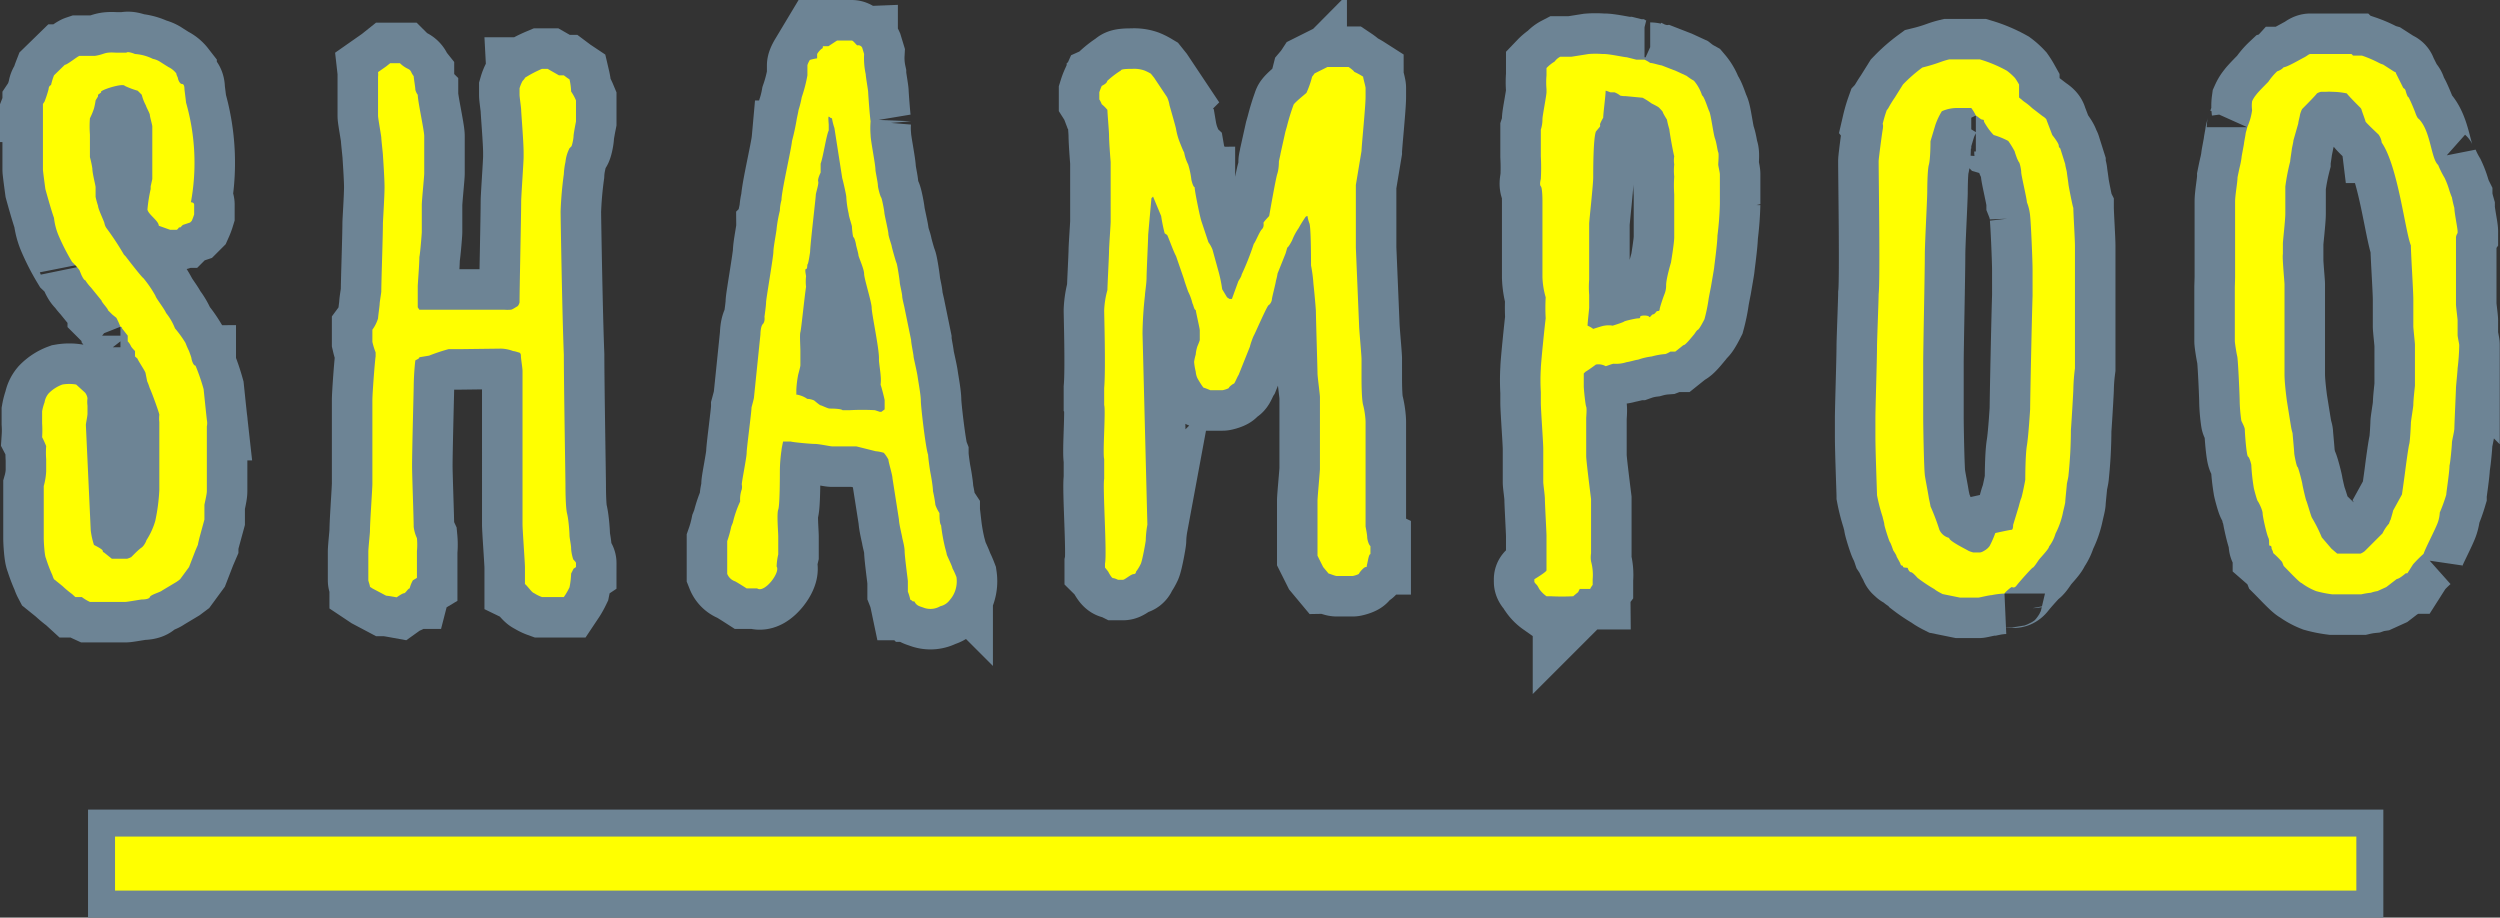 <svg xmlns="http://www.w3.org/2000/svg" viewBox="0 0 92.58 33.98"><rect x="0" y="0" width="92.58" height="33.98" fill="#333333" stroke="none"/><defs><style>.a5c1a2b9-592b-42ab-91fe-abdf9773089b,.b2277314-00a9-4405-abba-e8d2854469a5{fill:none;stroke:#6d8495;}.a5c1a2b9-592b-42ab-91fe-abdf9773089b{stroke-width:3px;}.bdcc1f78-463f-467d-97e9-fcaa8dfff2aa{fill:#ff0;}.b2277314-00a9-4405-abba-e8d2854469a5{stroke-width:2px;}</style></defs><title>shampoo</title><g id="b21287c7-9e1c-4981-836c-48577fcaaa6f" data-name="レイヤー 2"><g id="a0f18174-dc09-4202-8d24-be22cf8919d4" data-name="txt"><path class="a5c1a2b9-592b-42ab-91fe-abdf9773089b" d="M1.62,19.92c0-.18,0-.72,0-.75s0-.42,0-.6V18a2.46,2.46,0,0,0,.09-.54V17a3.11,3.11,0,0,1,0-.48,3.52,3.52,0,0,0-.15-.33,3.92,3.92,0,0,0,0-.51v-.45a1.84,1.84,0,0,1,.09-.33.67.67,0,0,1,.15-.33,1.36,1.36,0,0,1,.51-.33,1.5,1.5,0,0,1,.51,0l.33.3a.45.45,0,0,1,.09.21,1,1,0,0,0,0,.27v.3c0,.09-.06.36-.06.42l.18,3.9a2.85,2.85,0,0,0,.12.54s.24.12.3.18,0,.09.06.09l.3.24.39,0h.18a.77.77,0,0,0,.15-.06L5,20.49s.15-.15.24-.21.18-.24.18-.27a2.7,2.7,0,0,0,.33-.72,7,7,0,0,0,.15-1.14V16.5c0-.06,0-.48,0-.54v-.33a1.16,1.16,0,0,1,0-.27c0-.06-.27-.81-.36-1a2.07,2.07,0,0,0-.09-.24l-.06-.3c0-.06-.27-.45-.3-.54L5,13.2C5,13.14,5,13,5,13s-.12-.12-.15-.18a.63.63,0,0,0-.12-.18l0-.21-.21-.27s0-.06-.06-.06a3.52,3.52,0,0,0-.15-.33s-.15-.12-.15-.12L4,11.49c0-.06-.24-.3-.24-.36l-.39-.48a1.65,1.65,0,0,1-.21-.27c-.06,0-.15-.21-.15-.21S2.94,10,2.94,10a2.7,2.7,0,0,0-.27-.3,7.91,7.91,0,0,1-.51-1A2.31,2.31,0,0,1,2,8.07C1.89,7.77,1.68,7,1.68,7s-.09-.66-.09-.72V5c0-.06,0-.87,0-1s0-.12,0-.15l.06-.09A4.27,4.27,0,0,0,1.8,3.3s0-.12.09-.15A2.5,2.5,0,0,1,2,2.79L2.4,2.4c.09,0,.45-.3.54-.33l.57,0c.39-.06.33-.15.78-.12l.39,0C4.74,1.89,5,2,5,2a1.74,1.74,0,0,1,.66.18.78.78,0,0,1,.24.09l.33.21a.82.82,0,0,1,.3.24c0,.06.06.15.06.18s.06.21.15.21.09.15.09.18.06.48.06.51a8.1,8.1,0,0,1,.18,3.69s.12,0,.12.09v.06s0,.27,0,.3a2.07,2.07,0,0,1-.09.24l-.06.06-.27.09-.09.09H6.63s-.06.09-.09.09H6.3l-.42-.15c0-.18-.39-.42-.42-.6A5.6,5.6,0,0,1,5.58,7V6.9s.06-.27.06-.27v-.9c0-.24,0-1,0-1.05s-.09-.36-.09-.42S5.43,4,5.4,3.9a1.66,1.66,0,0,1-.15-.39L5.1,3.36a3.12,3.12,0,0,1-.48-.18c-.06-.12-1,.18-.87.24l-.12.09,0,.06-.09.15a2.51,2.51,0,0,1-.06.3,2.6,2.6,0,0,1-.15.36,4,4,0,0,0,0,.6V5.4c0,.15,0,.42,0,.42a3.62,3.62,0,0,1,.09.42c0,.18.12.63.12.69s0,.3,0,.36a2.91,2.91,0,0,0,.09.33c0,.12.24.6.24.66a.51.51,0,0,0,.06.15,10.85,10.85,0,0,1,.66,1l.06.06c.09.12.6.78.66.81a4.3,4.3,0,0,1,.45.66c0,.06.33.48.39.63a2.17,2.17,0,0,1,.33.57,4.2,4.2,0,0,1,.39.54A3.11,3.11,0,0,0,7,13s.09.24.09.27.06.27.15.27a7.57,7.57,0,0,1,.3.87s.09.87.12,1.14a.58.58,0,0,1,0,.24V16c0,.21,0,1.08,0,1.32s0,.75,0,.87-.09.48-.09.51,0,.51,0,.54l-.18.66s-.06.24-.06.27l-.09.21L7,21l-.33.45-.12.09L6,21.87c-.06.06-.42.15-.45.24s-.27.09-.3.09-.54.09-.6.09l-.48,0H3.72l-.39,0a1.59,1.59,0,0,1-.3-.18H2.79S2.67,22,2.67,22a3.81,3.81,0,0,1-.36-.3L2,21.45a.77.77,0,0,1-.06-.15,5.41,5.41,0,0,1-.24-.63C1.65,20.58,1.62,20.07,1.62,19.92Z"/><path class="a5c1a2b9-592b-42ab-91fe-abdf9773089b" d="M19.44,21c0-.15-.09-1.38-.09-1.59V13.74c0-.12-.06-.45-.06-.57s-.09-.12-.09-.12S19.05,13,19,13a1.33,1.33,0,0,0-.45-.09L17,12.93c-.15,0-.39,0-.39,0a6.75,6.75,0,0,0-.72.24l-.36.06c0,.06-.12.09-.15.12a9.75,9.75,0,0,0-.06,1c0,.06-.06,2.31-.06,2.91,0,.33.06,1.95.06,2.25a1.4,1.4,0,0,0,.12.42,2.52,2.52,0,0,1,0,.48s0,.39,0,.51,0,.42,0,.48l-.15.09a1.25,1.25,0,0,0-.12.3c-.06,0-.15.18-.21.18s-.27.15-.27.15-.33-.06-.39-.06l-.51-.27-.09-.06c0-.06-.06-.21-.06-.24V20.43c0-.12.06-.69.06-.75,0-.36.09-1.56.09-1.77s0-2.85,0-3.09.09-1.44.12-1.62v-.15a2.79,2.79,0,0,1-.12-.39v-.45a1.38,1.38,0,0,0,.21-.42c0-.06.06-.48.06-.54s.06-.42.06-.45c0-.36.06-2.07.06-2.52,0-.09.06-1,.06-1.35s-.06-1.17-.06-1.2-.06-.57-.06-.63S14,4.38,14,4.29,14,3.9,14,3.84v-1A.77.77,0,0,0,14,2.67l.3-.21.15-.12h.36a1.08,1.08,0,0,0,.3.21.23.23,0,0,1,.12.12.66.66,0,0,0,.09.15c0,.06.06.42.06.48s.06.18.09.21c0,.24.24,1.32.24,1.53V6.42c0,.12-.09,1-.09,1.17v1c0,.06-.06.81-.09.93,0,.27-.06,1-.06,1.08v.78l.06.09h.87l2,0,.27,0a1.62,1.62,0,0,0,.24,0c.06,0,.18-.09.24-.12s.09-.15.09-.15c0-.54.06-3.21.06-3.75,0-.15.09-1.47.09-1.62V5.64c0-.39-.09-1.47-.09-1.56s-.06-.48-.06-.57V3.27A1.35,1.35,0,0,1,19.35,3s.09-.09.09-.12a4.29,4.29,0,0,1,.63-.33h.21l.42.24h.18l.12.09s.09.06.09.06a2.32,2.32,0,0,1,.06.45,1.79,1.79,0,0,1,.18.33v.78s-.09.45-.09.54-.06.39-.09.39l-.06.06a1.44,1.44,0,0,0-.15.51,2.66,2.66,0,0,0-.06.45,13.59,13.59,0,0,0-.12,1.38c0,.18.06,3.87.12,5.31,0,1.08.06,4.62.06,4.83,0,.06,0,.81.06,1.05s.09.72.09.81.06.36.06.48.06.39.09.42.09.09.09.12V21s-.09.06-.09.06l-.09.18a3,3,0,0,1-.06.51,2.7,2.7,0,0,1-.15.27l-.06.09h-.81a1.4,1.4,0,0,1-.3-.15c-.06,0-.27-.3-.33-.33Z"/><path class="a5c1a2b9-592b-42ab-91fe-abdf9773089b" d="M32.73,16.77a1.32,1.32,0,0,0-.3-.06l-.72-.18-.36,0-.54,0c-.06,0-.48-.09-.63-.09s-.81-.06-.9-.09H29s-.06.27-.06.33a5.51,5.51,0,0,0-.06.78c0,.15,0,1.26-.06,1.41s0,.84,0,1,0,.48,0,.66a2.32,2.32,0,0,0-.06.45c.15.21-.45,1-.72.81h-.09l-.3,0s-.42-.27-.45-.27a.48.48,0,0,1-.27-.27V21c0-.06,0-.33,0-.36s0-.54,0-.6a4.29,4.29,0,0,0,.15-.54l.06-.15a4,4,0,0,1,.27-.78,1.09,1.09,0,0,1,.06-.45.45.45,0,0,0,0-.18c0-.12.18-1,.18-1.17s.18-1.5.18-1.68c0,0,.09-.33.09-.36l.24-2.34s0-.3.09-.39.06-.27.06-.27.06-.42.06-.54.27-1.68.27-1.86.12-.78.12-.87a5.09,5.09,0,0,1,.12-.66,1.52,1.52,0,0,1,.06-.39c0-.33.36-1.86.39-2.19a8.39,8.39,0,0,0,.18-.84s.06-.27.06-.3a3.73,3.73,0,0,0,.12-.48,5.41,5.41,0,0,0,.21-.81s0-.3,0-.36.09-.21.09-.21a1.91,1.91,0,0,1,.27-.06c0-.06,0-.12,0-.15s.12-.18.18-.21,0-.09.06-.09.18,0,.18,0S31,1.5,31,1.5l.45,0h.09c.06,0,.18.18.21.18a.16.16,0,0,1,.18.09L32,2a2.81,2.81,0,0,0,.06.75c0,.09.09.6.09.66s.06.9.09,1.08a3.09,3.09,0,0,0,0,.51c0,.21.18,1.08.18,1.29,0,.06.09.48.09.57s.09.42.12.45.12.51.12.57.15.69.15.78.12.42.12.45.15.57.18.63.12.66.12.72.09.42.09.51.09.42.09.45l.24,1.17c0,.12.09.54.09.6s.12.54.15.75.12.69.12.9.18,1.77.27,2c0,.09.06.54.09.69s.09.51.09.66a4.64,4.64,0,0,1,.09.51,1.4,1.4,0,0,0,.15.3c0,.09,0,.39.06.45a7,7,0,0,0,.15.84s.06.21.06.24.21.45.21.51a2.92,2.92,0,0,1,.15.33,1.08,1.08,0,0,1-.06.54,1,1,0,0,1-.18.3.6.6,0,0,1-.36.24.72.72,0,0,1-.6.06c-.15-.06-.27-.06-.36-.24h-.06s-.06-.06-.09-.06a1.86,1.86,0,0,0-.09-.3s0-.36,0-.39-.12-.93-.12-1.11-.09-.48-.09-.51-.12-.51-.12-.66l-.24-1.53c0-.12-.15-.6-.15-.69A1.35,1.35,0,0,0,32.73,16.77Zm-2.85-2a.72.72,0,0,1,.27.06s.21.18.24.18.27.12.33.12.42,0,.48.06h.27a8.74,8.74,0,0,1,.93,0l.18.06h.06s.12-.09.12-.09V15s0-.15,0-.18-.12-.51-.15-.57a1.59,1.59,0,0,0,0-.36c0-.06-.06-.48-.06-.54l0-.09c0-.39-.27-1.65-.27-1.86S32,10.32,32,10.14s-.21-.63-.21-.69-.09-.36-.09-.39-.06-.27-.09-.27-.06-.33-.06-.39-.12-.39-.12-.48a3.53,3.53,0,0,1-.09-.63c0-.06-.12-.6-.15-.69L30.9,4.74a2.1,2.1,0,0,1-.09-.36c-.06,0-.09-.06-.12-.06s0,.27,0,.3v.21c-.09.18-.21,1-.3,1.23v.33s-.12.24-.09.33-.09.42-.09.51S30,9.09,30,9.33c0,0-.06.42-.09.45s0,.18-.06.18,0,.24,0,.27a1.71,1.71,0,0,0,0,.39c-.06.39-.18,1.59-.21,1.68s0,.54,0,.69v.54c0,.06-.09.36-.09.39a3.83,3.83,0,0,0-.06.51v.12l0,.06A1,1,0,0,1,29.88,14.76Z"/><path class="a5c1a2b9-592b-42ab-91fe-abdf9773089b" d="M40.89,17.73V17c-.06-.21.06-1.8,0-2v-.63c.06-.69,0-2.67,0-2.88a3.26,3.26,0,0,1,.12-.75c0-.15.06-1.29.06-1.44s.06-1,.06-1.08V6s-.06-.72-.06-1c0-.12-.06-.81-.06-.93a1.39,1.39,0,0,0-.21-.21,1,1,0,0,0-.09-.18V3.42a2.07,2.07,0,0,1,.09-.24S41,3.09,41,3a3.29,3.29,0,0,1,.51-.39c0-.06.3-.06.42-.06a1.17,1.17,0,0,1,.45.06,1.77,1.77,0,0,1,.24.12l.12.15.48.72a1.14,1.14,0,0,1,.09.3c.06.21.24.84.24.87a2.5,2.5,0,0,0,.12.45s.15.39.18.42a1.58,1.58,0,0,0,.15.45,3.19,3.19,0,0,1,.12.57s.06.27.12.27c0,.15.18,1,.21,1.11a1.91,1.91,0,0,0,.06.21l.24.72a1.22,1.22,0,0,1,.15.27l.24.87a5.3,5.3,0,0,1,.12.6l.18.3.09.06h.09l.24-.66s.12-.18.12-.24a10,10,0,0,0,.45-1.14c.06-.06.21-.45.3-.54s.06-.21.06-.24S47,8,47,8s.24-1.38.3-1.56.06-.42.06-.45.06-.27.06-.3l.18-.81.06-.21a7.75,7.75,0,0,1,.24-.78c0-.06.45-.42.48-.45a3.53,3.53,0,0,0,.21-.6,1.2,1.2,0,0,0,.09-.12l.48-.24h.78s.18.12.21.18a2.72,2.72,0,0,1,.33.18c0,.06.09.36.09.42v.33c0,.36-.15,1.83-.15,2l-.21,1.26V9.18l.12,2.88c0,.12.09,1.11.09,1.23V14c0,.09,0,.78.06,1s.09.51.09.63v3.87s.06.3.06.39.06.3.12.33v.3c-.06,0-.09.24-.12.36s0,.12-.06.12-.24.21-.24.24-.21.09-.24.09H49.5c-.06,0-.27-.09-.3-.09L49,21l-.21-.42V18.54c0-.12.09-1.08.09-1.17V14.7c0-.09-.09-.75-.09-.87s-.06-2.1-.06-2.31c0-.06-.06-.75-.09-1a5.43,5.43,0,0,0-.09-.69c0-.18,0-1.41-.06-1.56S48.42,8,48.42,8a.11.11,0,0,0-.09.06,4.44,4.44,0,0,0-.24.39,2.14,2.14,0,0,0-.24.45s-.12.24-.18.27l-.06.21-.3.75a1.91,1.91,0,0,1-.06.27c0,.06-.15.63-.15.69s-.06.18-.12.21-.48,1-.54,1.11-.15.39-.15.42l-.42,1.05c-.06.09-.15.33-.18.33s-.18.12-.18.15-.21.09-.24.09h-.45s-.21-.09-.24-.09-.21-.3-.24-.36a.71.71,0,0,1-.06-.24,2.12,2.12,0,0,1-.06-.36,1.91,1.91,0,0,1,.06-.27,1.32,1.32,0,0,1,.06-.3s.09-.21.09-.24v-.36c0-.06-.12-.57-.15-.75-.06,0-.09-.21-.12-.24A1.94,1.94,0,0,0,44,10.8s-.15-.42-.15-.45l-.3-.87c-.09-.15-.3-.75-.33-.78l-.09-.06A6.28,6.28,0,0,1,43,8l-.3-.72-.06.06s-.09,1-.12,1.35c0,.15-.06,1.38-.06,1.59s-.06.57-.06.66a13.62,13.62,0,0,0-.09,1.41l.18,7.08a3.68,3.68,0,0,0-.06.57c0,.06-.12.72-.18.87a1.59,1.59,0,0,1-.18.3s0,.09-.09.09-.33.21-.39.21H41.4s-.12-.06-.18-.06-.18-.24-.18-.24-.09-.12-.12-.15v-.15C41,20.52,40.83,18.06,40.89,17.73Z"/><path class="a5c1a2b9-592b-42ab-91fe-abdf9773089b" d="M57.27,21.12v-.51c0-.12,0-.69,0-.78s-.06-1.2-.06-1.35-.06-.54-.06-.63,0-.3,0-.33,0-.81,0-.9c0-.24-.09-1.44-.09-1.71,0-.06,0-.36,0-.39a7.33,7.33,0,0,1,0-.87c0-.18.15-1.65.18-1.86a6.76,6.76,0,0,1,0-.78,3,3,0,0,1-.12-.75c0-.12,0-1.17,0-1.26V7.47c0-.06,0-.51-.06-.57s0-.27,0-.27a7.82,7.82,0,0,0,0-.84V5.25c0-.06,0-.33,0-.45a1.2,1.2,0,0,0,.06-.39c0-.12.15-.87.15-1V3.3a2.91,2.91,0,0,1,0-.51V2.52a1.46,1.46,0,0,1,.3-.24.61.61,0,0,1,.21-.18h.06l.36,0L58.83,2a3.27,3.27,0,0,1,.51,0h.06c.21,0,.75.12.84.12l.36.09.3,0a1.3,1.3,0,0,1,.21.12c.09,0,.36.09.42.09l.54.21.39.18a2,2,0,0,0,.27.18,1.57,1.57,0,0,1,.3.54c.09.06.21.48.27.6s.15.84.21,1,.09.45.12.51,0,.39,0,.45.06.3.06.36,0,.42,0,.51v.6a11.38,11.38,0,0,1-.09,1.17c0,.27-.12,1.14-.12,1.17s-.09.54-.12.72c0,0-.09.45-.09.48a6.14,6.14,0,0,1-.15.72s-.18.36-.24.39-.12.15-.15.18-.33.42-.39.39l-.3.24s-.15,0-.18,0a1,1,0,0,1-.18.09,2.58,2.58,0,0,0-.51.09,2.38,2.38,0,0,0-.51.12c-.06,0-.36.09-.42.09a1.24,1.24,0,0,1-.48.06c-.06,0-.27.09-.3.09a.54.54,0,0,0-.36-.06s-.24.18-.39.27l-.06.06v.48c0,.09.06.69.09.75s0,.39,0,.42c0,.18,0,1.26,0,1.41s.12,1.11.18,1.59c0,0,0,.36,0,.39v1.62a1,1,0,0,0,0,.3,1.88,1.88,0,0,1,.06.66v.21s-.09.12-.09.15h-.09l-.3,0s-.06.12-.06.12-.15.12-.18.15a7.84,7.84,0,0,1-.84,0h-.15a1.12,1.12,0,0,1-.27-.27s-.06-.12-.09-.15-.09-.09-.09-.12v-.09S57.27,21.18,57.27,21.12ZM59,12.18H59s.36-.12.42-.12a.84.84,0,0,1,.3,0s.39-.12.42-.15.45-.12.51-.12.09,0,.09-.06.3-.06.33,0,.09-.09.15-.09.12-.12.15-.12.09,0,.09-.06.12-.42.18-.57.06-.27.06-.33c0-.24.18-.84.18-.84S62,9,62,8.79,62,8,62,7.86,62,7.59,62,7.56V7.2a4.84,4.84,0,0,1,0-.66,2.12,2.12,0,0,1,0-.45.92.92,0,0,1,0-.3c-.06-.24-.18-.93-.18-1a3.1,3.1,0,0,1-.09-.36s-.15-.24-.15-.27-.12-.15-.15-.18-.21-.12-.27-.15a2.7,2.7,0,0,0-.33-.21l-.63-.06A.77.77,0,0,1,60,3.54a.75.75,0,0,0-.21-.12h-.15s-.15-.06-.18-.06c0,.18-.09.84-.09,1a1.67,1.67,0,0,0-.12.24.15.15,0,0,1,0,.09s-.15.18-.15.18C59,5.13,59,6.3,59,6.57s-.15,1.62-.15,1.71,0,1.11,0,1.26,0,.72,0,.81a3.63,3.63,0,0,0,0,.57s0,.45,0,.48-.06.57-.06.66A.93.93,0,0,1,59,12.18Z"/><path class="a5c1a2b9-592b-42ab-91fe-abdf9773089b" d="M69.51,12.81c0-.18.06-1.71.06-1.92.06-.48,0-4.41,0-4.92,0-.09.12-1,.15-1.17s0-.21,0-.21a4.63,4.63,0,0,1,.15-.51A.44.44,0,0,0,69.93,4a4.44,4.44,0,0,1,.24-.39l.3-.48a5.6,5.6,0,0,1,.72-.63,6.57,6.57,0,0,0,.69-.21,2.78,2.78,0,0,1,.3-.09l.72,0,.42,0a4.93,4.93,0,0,1,1,.42,2.19,2.19,0,0,1,.3.27,2.77,2.77,0,0,1,.15.24v.48l.18.15a2.1,2.1,0,0,1,.3.24l.39.3s.15.09.15.15L76,5s.24.3.24.39.06.09.06.12l.18.57c0,.06.06.27.06.3s.06.42.06.45.15.81.18.87c0,.21.06,1.17.06,1.41v4.53a6.83,6.83,0,0,0-.06.78c0,.06-.06,1.11-.09,1.5a16.64,16.64,0,0,1-.09,1.68c0,.06-.06.3-.06.33s-.06.6-.06.66-.09.39-.09.42a3.06,3.06,0,0,1-.27.75,1.44,1.44,0,0,1-.24.48c0,.09-.33.42-.39.51s-.18.27-.21.27-.51.54-.6.66-.15.06-.18.06-.27.21-.27.24a3,3,0,0,0-.48.06c-.09,0-.45.09-.48.09h-.69L71.94,22s-.24-.12-.3-.18a5.73,5.73,0,0,1-.63-.42s-.18-.21-.24-.21-.12-.12-.12-.15-.18,0-.18-.06-.06,0-.09-.09-.15-.27-.15-.3-.12-.21-.12-.21-.09-.27-.12-.3-.21-.6-.21-.66-.06-.24-.06-.27a6.51,6.51,0,0,1-.21-.81c0-.09-.06-1.62-.06-2.19v-.66C69.45,15.12,69.51,13.29,69.51,12.81Zm1.77,4.77c0,.06.12.66.15.87,0,0,.06.27.06.3a8.26,8.26,0,0,1,.33.87.54.54,0,0,0,.36.3c0,.12.63.42.72.48a1.25,1.25,0,0,0,.18.06h.24a.37.37,0,0,0,.15-.06.61.61,0,0,0,.21-.18,3.79,3.79,0,0,0,.21-.48s.54-.12.6-.12.06-.15.06-.18l.21-.69s.06-.24.09-.3.15-.66.15-.69,0-.9.06-1.26.12-1.35.12-1.35c0-.33.06-3.27.09-4.2V10c0-.36-.06-1.74-.09-2a1.78,1.78,0,0,0-.12-.51c0-.12-.21-1-.21-1.11S74.79,6,74.76,6l-.06-.12s-.09-.24-.09-.27a3.5,3.5,0,0,0-.24-.39A2.89,2.89,0,0,0,73.83,5a2.1,2.1,0,0,1-.24-.3s-.12-.18-.12-.21,0-.06-.06-.06-.21-.15-.24-.15A1.5,1.5,0,0,0,73,4S72.78,4,72.72,4h-.21a1.38,1.38,0,0,0-.6.12,2.55,2.55,0,0,0-.24.51l-.18.6s0,.66-.06.87-.06,1-.06,1c0,.27-.09,1.92-.09,2.34,0,.66-.06,3.45-.06,4v2C71.22,15.84,71.25,17.37,71.28,17.58Z"/><path class="a5c1a2b9-592b-42ab-91fe-abdf9773089b" d="M82.77,10.26V9.54c0-.39,0-1.83,0-2.07s.09-.72.09-.9c0,0,.06-.3.09-.42s.06-.3.06-.33.09-.48.09-.51.06-.33.06-.36.06-.21.06-.24a2.29,2.29,0,0,0,.18-.63,1.23,1.23,0,0,1,0-.33,1.05,1.05,0,0,1,.15-.24c.06-.09.39-.42.45-.48a2.24,2.24,0,0,1,.33-.39.53.53,0,0,0,.24-.15c.12,0,.63-.3.75-.36S85.5,2,85.56,2,86,2,86,2h1.08l.06.06h.33a4.31,4.31,0,0,1,.63.27.77.77,0,0,0,.15.06l.42.27a.06.06,0,0,1,.06.06l.27.54a.16.16,0,0,1,.09.12s.06.21.09.21.24.51.27.6.09.21.12.21c.45.45.45,1.47.72,1.71a3.56,3.56,0,0,0,.24.48,3.12,3.12,0,0,1,.18.48s.06.18.09.24a3.91,3.91,0,0,0,.09.39c0,.18.12.75.12.87v.06a.37.37,0,0,0-.06.15v2.49c0,.09.06.54.06.6v.54c0,.06.06.33.06.36v.06a7.94,7.94,0,0,1-.06.81c0,.09-.06.66-.06.72s-.06,1.38-.06,1.5-.09.45-.09.54-.06.75-.09.84c0,.24-.12,1-.12,1.08a5.84,5.84,0,0,1-.24.66,1.28,1.28,0,0,1-.06.33c-.06.21-.48,1-.54,1.2a4.78,4.78,0,0,0-.39.39l-.21.33-.06,0s-.24.21-.33.21l-.39.3-.33.15a1.35,1.35,0,0,0-.24.06,2.9,2.9,0,0,0-.36.06H86.37a4.25,4.25,0,0,1-.6-.12,2.3,2.3,0,0,1-.54-.3c-.06,0-.51-.48-.66-.63l-.06-.15a3.42,3.42,0,0,0-.33-.33c0-.06-.06-.15-.06-.18s0-.09-.06-.09,0-.18-.06-.3-.21-.78-.21-.9-.15-.42-.18-.45-.15-.48-.15-.51a7.21,7.21,0,0,1-.09-.84s-.06-.27-.12-.3-.12-.9-.12-1S83,15.6,83,15.57a5.83,5.83,0,0,1-.06-.72c0-.18-.06-1.53-.09-1.65s-.09-.51-.09-.57v-2S82.77,10.32,82.77,10.26Zm1.83.27v2.16s0,.81,0,1.17.09,1,.09,1,.12.75.15.93.06.24.06.27.06.66.06.72.09.51.12.51.18.6.18.63.12.57.15.63.18.6.21.63a5.36,5.36,0,0,1,.36.72l.36.42.21.18h.87a.66.66,0,0,0,.15-.09l.66-.66a1.46,1.46,0,0,1,.24-.36.77.77,0,0,1,.06-.15s.09-.3.09-.33l.33-.6s.09-.63.12-.87.12-.9.15-1,.06-.72.06-.78.09-.6.09-.66c0-.21.06-.69.06-.72s0-.57,0-.78,0-.72,0-.75-.06-.6-.06-.66v-1c0-.33-.09-1.68-.09-2-.21-.51-.48-2.94-1.08-3.81a.63.63,0,0,0-.12-.3s-.48-.45-.48-.48-.15-.42-.15-.45A.44.44,0,0,0,87.42,4c-.12-.12-.48-.48-.51-.54a2.69,2.69,0,0,0-.54-.06,1.62,1.62,0,0,0-.24,0l-.18,0a.51.51,0,0,0-.15.06c-.06.09-.51.54-.54.57s-.09.21-.09.24-.06.24-.06.3l-.18.63c0,.06-.06.3-.06.33s-.06.39-.06.45a7.68,7.68,0,0,0-.18.93c0,.06,0,.75,0,1s-.09,1-.09,1.11v.39C84.51,9.51,84.6,10.44,84.6,10.53Z"/><path class="bdcc1f78-463f-467d-97e9-fcaa8dfff2aa" d="M1.62,19.92c0-.18,0-.72,0-.75s0-.42,0-.6V18a2.46,2.46,0,0,0,.09-.54V17a3.11,3.11,0,0,1,0-.48,3.52,3.52,0,0,0-.15-.33,3.92,3.92,0,0,0,0-.51v-.45a1.84,1.84,0,0,1,.09-.33.67.67,0,0,1,.15-.33,1.36,1.36,0,0,1,.51-.33,1.5,1.5,0,0,1,.51,0l.33.3a.45.45,0,0,1,.09.21,1,1,0,0,0,0,.27v.3c0,.09-.06.36-.06.42l.18,3.9a2.85,2.85,0,0,0,.12.54s.24.12.3.18,0,.09.06.09l.3.24.39,0h.18a.77.77,0,0,0,.15-.06L5,20.49s.15-.15.24-.21.18-.24.18-.27a2.7,2.7,0,0,0,.33-.72,7,7,0,0,0,.15-1.14V16.5c0-.06,0-.48,0-.54v-.33a1.16,1.16,0,0,1,0-.27c0-.06-.27-.81-.36-1a2.07,2.07,0,0,0-.09-.24l-.06-.3c0-.06-.27-.45-.3-.54L5,13.2C5,13.14,5,13,5,13s-.12-.12-.15-.18a.63.63,0,0,0-.12-.18l0-.21-.21-.27s0-.06-.06-.06a3.52,3.52,0,0,0-.15-.33s-.15-.12-.15-.12L4,11.49c0-.06-.24-.3-.24-.36l-.39-.48a1.65,1.65,0,0,1-.21-.27c-.06,0-.15-.21-.15-.21S2.94,10,2.94,10a2.7,2.7,0,0,0-.27-.3,7.91,7.91,0,0,1-.51-1A2.31,2.31,0,0,1,2,8.07C1.89,7.77,1.68,7,1.68,7s-.09-.66-.09-.72V5c0-.06,0-.87,0-1s0-.12,0-.15l.06-.09A4.27,4.27,0,0,0,1.8,3.3s0-.12.09-.15A2.5,2.5,0,0,1,2,2.79L2.4,2.4c.09,0,.45-.3.54-.33l.57,0c.39-.06.33-.15.78-.12l.39,0C4.74,1.89,5,2,5,2a1.74,1.74,0,0,1,.66.18.78.78,0,0,1,.24.09l.33.21a.82.82,0,0,1,.3.24c0,.06.06.15.06.18s.06.21.15.21.09.15.09.18.06.48.06.51a8.1,8.1,0,0,1,.18,3.69s.12,0,.12.09v.06s0,.27,0,.3a2.07,2.07,0,0,1-.09.24l-.06.06-.27.09-.09.09H6.63s-.06.09-.09.09H6.3l-.42-.15c0-.18-.39-.42-.42-.6A5.6,5.6,0,0,1,5.58,7V6.9s.06-.27.06-.27v-.9c0-.24,0-1,0-1.05s-.09-.36-.09-.42S5.43,4,5.4,3.9a1.66,1.66,0,0,1-.15-.39L5.1,3.36a3.12,3.12,0,0,1-.48-.18c-.06-.12-1,.18-.87.24l-.12.09,0,.06-.09.15a2.51,2.51,0,0,1-.06.3,2.6,2.6,0,0,1-.15.36,4,4,0,0,0,0,.6V5.4c0,.15,0,.42,0,.42a3.62,3.62,0,0,1,.09.42c0,.18.12.63.12.69s0,.3,0,.36a2.91,2.91,0,0,0,.09.33c0,.12.24.6.24.66a.51.51,0,0,0,.06.15,10.85,10.85,0,0,1,.66,1l.06.06c.09.12.6.78.66.81a4.3,4.3,0,0,1,.45.66c0,.06.33.48.39.63a2.17,2.17,0,0,1,.33.57,4.2,4.2,0,0,1,.39.54A3.11,3.11,0,0,0,7,13s.09.24.09.27.06.27.15.27a7.57,7.57,0,0,1,.3.87s.09.87.12,1.14a.58.58,0,0,1,0,.24V16c0,.21,0,1.08,0,1.32s0,.75,0,.87-.09.48-.09.51,0,.51,0,.54l-.18.66s-.06.24-.06.27l-.09.21L7,21l-.33.45-.12.09L6,21.87c-.06.06-.42.15-.45.24s-.27.09-.3.09-.54.09-.6.09l-.48,0H3.72l-.39,0a1.59,1.59,0,0,1-.3-.18H2.79S2.67,22,2.67,22a3.81,3.81,0,0,1-.36-.3L2,21.45a.77.77,0,0,1-.06-.15,5.41,5.41,0,0,1-.24-.63C1.65,20.58,1.62,20.07,1.62,19.92Z"/><path class="bdcc1f78-463f-467d-97e9-fcaa8dfff2aa" d="M19.44,21c0-.15-.09-1.38-.09-1.59V13.74c0-.12-.06-.45-.06-.57s-.09-.12-.09-.12S19.05,13,19,13a1.33,1.33,0,0,0-.45-.09L17,12.93c-.15,0-.39,0-.39,0a6.75,6.75,0,0,0-.72.24l-.36.06c0,.06-.12.09-.15.12a9.75,9.75,0,0,0-.06,1c0,.06-.06,2.31-.06,2.91,0,.33.06,1.95.06,2.25a1.4,1.4,0,0,0,.12.42,2.52,2.52,0,0,1,0,.48s0,.39,0,.51,0,.42,0,.48l-.15.09a1.25,1.25,0,0,0-.12.3c-.06,0-.15.18-.21.18s-.27.15-.27.15-.33-.06-.39-.06l-.51-.27-.09-.06c0-.06-.06-.21-.06-.24V20.43c0-.12.06-.69.06-.75,0-.36.09-1.56.09-1.77s0-2.85,0-3.09.09-1.44.12-1.62v-.15a2.79,2.79,0,0,1-.12-.39v-.45a1.38,1.38,0,0,0,.21-.42c0-.06.06-.48.06-.54s.06-.42.06-.45c0-.36.06-2.07.06-2.52,0-.09.06-1,.06-1.35s-.06-1.17-.06-1.2-.06-.57-.06-.63S14,4.38,14,4.29,14,3.9,14,3.84v-1A.77.77,0,0,0,14,2.67l.3-.21.15-.12h.36a1.08,1.08,0,0,0,.3.21.23.23,0,0,1,.12.12.66.66,0,0,0,.09.15c0,.06.06.42.06.48s.06.18.09.21c0,.24.24,1.32.24,1.53V6.42c0,.12-.09,1-.09,1.17v1c0,.06-.06.81-.09.93,0,.27-.06,1-.06,1.08v.78l.06.09h.87l2,0,.27,0a1.62,1.62,0,0,0,.24,0c.06,0,.18-.09.24-.12s.09-.15.09-.15c0-.54.06-3.21.06-3.75,0-.15.09-1.47.09-1.62V5.64c0-.39-.09-1.47-.09-1.56s-.06-.48-.06-.57V3.27A1.35,1.35,0,0,1,19.35,3s.09-.09.09-.12a4.29,4.29,0,0,1,.63-.33h.21l.42.24h.18l.12.09s.09.06.09.06a2.32,2.32,0,0,1,.06.45,1.79,1.79,0,0,1,.18.33v.78s-.09.45-.09.54-.06.39-.09.39l-.06.06a1.44,1.44,0,0,0-.15.51,2.66,2.66,0,0,0-.06.45,13.59,13.59,0,0,0-.12,1.38c0,.18.06,3.87.12,5.31,0,1.08.06,4.62.06,4.83,0,.06,0,.81.06,1.05s.09.72.09.81.06.36.06.48.06.39.09.42.09.09.09.12V21s-.09.06-.09.06l-.09.18a3,3,0,0,1-.06.51,2.7,2.7,0,0,1-.15.27l-.06.09h-.81a1.4,1.4,0,0,1-.3-.15c-.06,0-.27-.3-.33-.33Z"/><path class="bdcc1f78-463f-467d-97e9-fcaa8dfff2aa" d="M32.73,16.77a1.32,1.32,0,0,0-.3-.06l-.72-.18-.36,0-.54,0c-.06,0-.48-.09-.63-.09s-.81-.06-.9-.09H29s-.06.27-.06.33a5.51,5.51,0,0,0-.06.78c0,.15,0,1.26-.06,1.41s0,.84,0,1,0,.48,0,.66a2.32,2.32,0,0,0-.06.45c.15.21-.45,1-.72.81h-.09l-.3,0s-.42-.27-.45-.27a.48.48,0,0,1-.27-.27V21c0-.06,0-.33,0-.36s0-.54,0-.6a4.29,4.29,0,0,0,.15-.54l.06-.15a4,4,0,0,1,.27-.78,1.09,1.09,0,0,1,.06-.45.45.45,0,0,0,0-.18c0-.12.18-1,.18-1.17s.18-1.5.18-1.68c0,0,.09-.33.09-.36l.24-2.34s0-.3.09-.39.06-.27.06-.27.06-.42.06-.54.27-1.68.27-1.86.12-.78.12-.87a5.09,5.09,0,0,1,.12-.66,1.52,1.52,0,0,1,.06-.39c0-.33.36-1.86.39-2.19a8.39,8.39,0,0,0,.18-.84s.06-.27.06-.3a3.73,3.73,0,0,0,.12-.48,5.41,5.41,0,0,0,.21-.81s0-.3,0-.36.09-.21.09-.21a1.91,1.91,0,0,1,.27-.06c0-.06,0-.12,0-.15s.12-.18.18-.21,0-.09.06-.09.18,0,.18,0S31,1.5,31,1.5l.45,0h.09c.06,0,.18.18.21.18a.16.16,0,0,1,.18.09L32,2a2.81,2.81,0,0,0,.06.75c0,.09.09.6.09.66s.06.9.09,1.08a3.09,3.09,0,0,0,0,.51c0,.21.18,1.08.18,1.29,0,.06.09.48.09.57s.09.42.12.45.12.51.12.57.15.69.15.78.12.42.12.45.15.57.18.63.12.66.12.72.09.42.09.51.09.42.09.45l.24,1.17c0,.12.09.54.09.6s.12.54.15.75.12.69.12.9.18,1.77.27,2c0,.09.06.54.09.69s.09.51.09.66a4.64,4.64,0,0,1,.09.51,1.4,1.4,0,0,0,.15.3c0,.09,0,.39.06.45a7,7,0,0,0,.15.84s.06.21.06.24.21.45.21.51a2.92,2.92,0,0,1,.15.33,1.08,1.08,0,0,1-.06.54,1,1,0,0,1-.18.3.6.6,0,0,1-.36.24.72.72,0,0,1-.6.06c-.15-.06-.27-.06-.36-.24h-.06s-.06-.06-.09-.06a1.86,1.86,0,0,0-.09-.3s0-.36,0-.39-.12-.93-.12-1.11-.09-.48-.09-.51-.12-.51-.12-.66l-.24-1.53c0-.12-.15-.6-.15-.69A1.35,1.35,0,0,0,32.73,16.77Zm-2.85-2a.72.72,0,0,1,.27.06s.21.18.24.18.27.12.33.12.42,0,.48.06h.27a8.74,8.74,0,0,1,.93,0l.18.06h.06s.12-.09.12-.09V15s0-.15,0-.18-.12-.51-.15-.57a1.59,1.59,0,0,0,0-.36c0-.06-.06-.48-.06-.54l0-.09c0-.39-.27-1.65-.27-1.86S32,10.32,32,10.14s-.21-.63-.21-.69-.09-.36-.09-.39-.06-.27-.09-.27-.06-.33-.06-.39-.12-.39-.12-.48a3.53,3.53,0,0,1-.09-.63c0-.06-.12-.6-.15-.69L30.9,4.74a2.1,2.1,0,0,1-.09-.36c-.06,0-.09-.06-.12-.06s0,.27,0,.3v.21c-.09.18-.21,1-.3,1.23v.33s-.12.24-.09.33-.09.42-.09.51S30,9.09,30,9.33c0,0-.06.42-.09.45s0,.18-.06.18,0,.24,0,.27a1.71,1.71,0,0,0,0,.39c-.06.39-.18,1.59-.21,1.68s0,.54,0,.69v.54c0,.06-.09.36-.09.39a3.83,3.83,0,0,0-.06.51v.12l0,.06A1,1,0,0,1,29.88,14.76Z"/><path class="bdcc1f78-463f-467d-97e9-fcaa8dfff2aa" d="M40.89,17.73V17c-.06-.21.06-1.8,0-2v-.63c.06-.69,0-2.67,0-2.88a3.26,3.26,0,0,1,.12-.75c0-.15.06-1.29.06-1.44s.06-1,.06-1.08V6s-.06-.72-.06-1c0-.12-.06-.81-.06-.93a1.39,1.39,0,0,0-.21-.21,1,1,0,0,0-.09-.18V3.42a2.07,2.07,0,0,1,.09-.24S41,3.09,41,3a3.29,3.29,0,0,1,.51-.39c0-.06.3-.06.42-.06a1.17,1.17,0,0,1,.45.06,1.77,1.77,0,0,1,.24.12l.12.15.48.72a1.14,1.14,0,0,1,.09.3c.06.21.24.84.24.87a2.5,2.5,0,0,0,.12.45s.15.39.18.42a1.58,1.58,0,0,0,.15.45,3.19,3.19,0,0,1,.12.57s.06.27.12.27c0,.15.18,1,.21,1.11a1.91,1.91,0,0,0,.06.21l.24.72a1.22,1.22,0,0,1,.15.27l.24.87a5.3,5.3,0,0,1,.12.6l.18.3.09.06h.09l.24-.66s.12-.18.12-.24a10,10,0,0,0,.45-1.14c.06-.06.21-.45.3-.54s.06-.21.06-.24S47,8,47,8s.24-1.38.3-1.56.06-.42.06-.45.06-.27.06-.3l.18-.81.06-.21a7.75,7.75,0,0,1,.24-.78c0-.06.45-.42.48-.45a3.53,3.53,0,0,0,.21-.6,1.2,1.2,0,0,0,.09-.12l.48-.24h.78s.18.12.21.18a2.72,2.72,0,0,1,.33.18c0,.06.09.36.09.42v.33c0,.36-.15,1.83-.15,2l-.21,1.26V9.18l.12,2.88c0,.12.09,1.11.09,1.23V14c0,.09,0,.78.06,1s.09.51.09.63v3.87s.06.3.06.39.06.3.12.33v.3c-.06,0-.09.24-.12.36s0,.12-.06.12-.24.21-.24.24-.21.09-.24.09H49.5c-.06,0-.27-.09-.3-.09L49,21l-.21-.42V18.54c0-.12.09-1.08.09-1.17V14.7c0-.09-.09-.75-.09-.87s-.06-2.1-.06-2.31c0-.06-.06-.75-.09-1a5.43,5.43,0,0,0-.09-.69c0-.18,0-1.41-.06-1.56S48.42,8,48.42,8a.11.11,0,0,0-.09.06,4.44,4.44,0,0,0-.24.39,2.14,2.14,0,0,0-.24.45s-.12.24-.18.27l-.06.21-.3.75a1.91,1.91,0,0,1-.06.27c0,.06-.15.63-.15.69s-.06.18-.12.21-.48,1-.54,1.11-.15.39-.15.42l-.42,1.05c-.06.09-.15.33-.18.33s-.18.12-.18.15-.21.09-.24.09h-.45s-.21-.09-.24-.09-.21-.3-.24-.36a.71.71,0,0,1-.06-.24,2.12,2.12,0,0,1-.06-.36,1.91,1.91,0,0,1,.06-.27,1.32,1.32,0,0,1,.06-.3s.09-.21.09-.24v-.36c0-.06-.12-.57-.15-.75-.06,0-.09-.21-.12-.24A1.94,1.94,0,0,0,44,10.8s-.15-.42-.15-.45l-.3-.87c-.09-.15-.3-.75-.33-.78l-.09-.06A6.28,6.28,0,0,1,43,8l-.3-.72-.06.06s-.09,1-.12,1.35c0,.15-.06,1.38-.06,1.59s-.06.57-.06.66a13.62,13.62,0,0,0-.09,1.41l.18,7.08a3.68,3.68,0,0,0-.06.57c0,.06-.12.72-.18.87a1.59,1.59,0,0,1-.18.3s0,.09-.09.09-.33.21-.39.21H41.4s-.12-.06-.18-.06-.18-.24-.18-.24-.09-.12-.12-.15v-.15C41,20.52,40.83,18.06,40.89,17.73Z"/><path class="bdcc1f78-463f-467d-97e9-fcaa8dfff2aa" d="M57.27,21.12v-.51c0-.12,0-.69,0-.78s-.06-1.2-.06-1.35-.06-.54-.06-.63,0-.3,0-.33,0-.81,0-.9c0-.24-.09-1.44-.09-1.71,0-.06,0-.36,0-.39a7.33,7.33,0,0,1,0-.87c0-.18.15-1.65.18-1.86a6.76,6.76,0,0,1,0-.78,3,3,0,0,1-.12-.75c0-.12,0-1.17,0-1.26V7.47c0-.06,0-.51-.06-.57s0-.27,0-.27a7.82,7.82,0,0,0,0-.84V5.25c0-.06,0-.33,0-.45a1.2,1.2,0,0,0,.06-.39c0-.12.15-.87.15-1V3.3a2.91,2.91,0,0,1,0-.51V2.52a1.46,1.46,0,0,1,.3-.24.61.61,0,0,1,.21-.18h.06l.36,0L58.83,2a3.27,3.27,0,0,1,.51,0h.06c.21,0,.75.12.84.12l.36.09.3,0a1.3,1.3,0,0,1,.21.12c.09,0,.36.09.42.09l.54.21.39.18a2,2,0,0,0,.27.18,1.57,1.57,0,0,1,.3.54c.09.06.21.48.27.6s.15.84.21,1,.09.45.12.51,0,.39,0,.45.06.3.06.36,0,.42,0,.51v.6a11.38,11.38,0,0,1-.09,1.17c0,.27-.12,1.14-.12,1.17s-.09.54-.12.72c0,0-.09.45-.09.48a6.14,6.14,0,0,1-.15.72s-.18.36-.24.39-.12.15-.15.18-.33.42-.39.39l-.3.24s-.15,0-.18,0a1,1,0,0,1-.18.09,2.58,2.58,0,0,0-.51.09,2.38,2.38,0,0,0-.51.12c-.06,0-.36.09-.42.09a1.24,1.24,0,0,1-.48.06c-.06,0-.27.09-.3.09a.54.54,0,0,0-.36-.06s-.24.18-.39.27l-.06.06v.48c0,.09.06.69.09.75s0,.39,0,.42c0,.18,0,1.26,0,1.41s.12,1.11.18,1.59c0,0,0,.36,0,.39v1.62a1,1,0,0,0,0,.3,1.88,1.88,0,0,1,.06.66v.21s-.09.12-.09.15h-.09l-.3,0s-.06.12-.06.12-.15.12-.18.15a7.84,7.84,0,0,1-.84,0h-.15a1.12,1.12,0,0,1-.27-.27s-.06-.12-.09-.15-.09-.09-.09-.12v-.09S57.27,21.18,57.27,21.12ZM59,12.18H59s.36-.12.42-.12a.84.84,0,0,1,.3,0s.39-.12.42-.15.45-.12.51-.12.09,0,.09-.06.3-.06.33,0,.09-.09.15-.09.12-.12.15-.12.09,0,.09-.06.12-.42.18-.57.06-.27.06-.33c0-.24.18-.84.18-.84S62,9,62,8.79,62,8,62,7.86,62,7.59,62,7.56V7.2a4.84,4.84,0,0,1,0-.66,2.12,2.12,0,0,1,0-.45.92.92,0,0,1,0-.3c-.06-.24-.18-.93-.18-1a3.1,3.1,0,0,1-.09-.36s-.15-.24-.15-.27-.12-.15-.15-.18-.21-.12-.27-.15a2.7,2.7,0,0,0-.33-.21l-.63-.06A.77.77,0,0,1,60,3.54a.75.75,0,0,0-.21-.12h-.15s-.15-.06-.18-.06c0,.18-.09.84-.09,1a1.67,1.67,0,0,0-.12.24.15.15,0,0,1,0,.09s-.15.18-.15.18C59,5.13,59,6.3,59,6.57s-.15,1.62-.15,1.71,0,1.11,0,1.26,0,.72,0,.81a3.63,3.63,0,0,0,0,.57s0,.45,0,.48-.06.57-.06.66A.93.93,0,0,1,59,12.18Z"/><path class="bdcc1f78-463f-467d-97e9-fcaa8dfff2aa" d="M69.51,12.81c0-.18.06-1.71.06-1.92.06-.48,0-4.41,0-4.92,0-.09.12-1,.15-1.17s0-.21,0-.21a4.63,4.63,0,0,1,.15-.51A.44.44,0,0,0,69.93,4a4.44,4.44,0,0,1,.24-.39l.3-.48a5.6,5.6,0,0,1,.72-.63,6.57,6.57,0,0,0,.69-.21,2.78,2.78,0,0,1,.3-.09l.72,0,.42,0a4.93,4.93,0,0,1,1,.42,2.19,2.19,0,0,1,.3.27,2.77,2.77,0,0,1,.15.24v.48l.18.15a2.1,2.1,0,0,1,.3.24l.39.3s.15.09.15.15L76,5s.24.3.24.39.06.09.06.12l.18.57c0,.06.06.27.06.3s.06.42.06.45.15.81.18.87c0,.21.06,1.17.06,1.41v4.53a6.83,6.83,0,0,0-.06.78c0,.06-.06,1.11-.09,1.5a16.64,16.64,0,0,1-.09,1.68c0,.06-.06.3-.06.33s-.06.6-.06.66-.09.39-.09.42a3.06,3.06,0,0,1-.27.75,1.44,1.44,0,0,1-.24.48c0,.09-.33.42-.39.51s-.18.27-.21.27-.51.54-.6.66-.15.06-.18.06-.27.21-.27.24a3,3,0,0,0-.48.06c-.09,0-.45.09-.48.09h-.69L71.94,22s-.24-.12-.3-.18a5.73,5.73,0,0,1-.63-.42s-.18-.21-.24-.21-.12-.12-.12-.15-.18,0-.18-.06-.06,0-.09-.09-.15-.27-.15-.3-.12-.21-.12-.21-.09-.27-.12-.3-.21-.6-.21-.66-.06-.24-.06-.27a6.51,6.51,0,0,1-.21-.81c0-.09-.06-1.62-.06-2.19v-.66C69.45,15.12,69.51,13.29,69.51,12.81Zm1.77,4.77c0,.06.12.66.15.87,0,0,.06.27.06.3a8.26,8.26,0,0,1,.33.87.54.54,0,0,0,.36.3c0,.12.63.42.72.48a1.25,1.25,0,0,0,.18.06h.24a.37.37,0,0,0,.15-.06.61.61,0,0,0,.21-.18,3.79,3.79,0,0,0,.21-.48s.54-.12.6-.12.06-.15.06-.18l.21-.69s.06-.24.09-.3.15-.66.15-.69,0-.9.06-1.26.12-1.35.12-1.35c0-.33.06-3.27.09-4.2V10c0-.36-.06-1.74-.09-2a1.78,1.78,0,0,0-.12-.51c0-.12-.21-1-.21-1.11S74.79,6,74.76,6l-.06-.12s-.09-.24-.09-.27a3.5,3.5,0,0,0-.24-.39A2.89,2.89,0,0,0,73.83,5a2.1,2.1,0,0,1-.24-.3s-.12-.18-.12-.21,0-.06-.06-.06-.21-.15-.24-.15A1.5,1.5,0,0,0,73,4S72.78,4,72.72,4h-.21a1.38,1.38,0,0,0-.6.12,2.55,2.55,0,0,0-.24.51l-.18.6s0,.66-.06.87-.06,1-.06,1c0,.27-.09,1.92-.09,2.34,0,.66-.06,3.45-.06,4v2C71.22,15.84,71.25,17.37,71.28,17.58Z"/><path class="bdcc1f78-463f-467d-97e9-fcaa8dfff2aa" d="M82.77,10.26V9.54c0-.39,0-1.83,0-2.07s.09-.72.09-.9c0,0,.06-.3.09-.42s.06-.3.06-.33.09-.48.09-.51.06-.33.06-.36.06-.21.06-.24a2.29,2.29,0,0,0,.18-.63,1.23,1.23,0,0,1,0-.33,1.05,1.05,0,0,1,.15-.24c.06-.09.39-.42.45-.48a2.24,2.24,0,0,1,.33-.39.53.53,0,0,0,.24-.15c.12,0,.63-.3.75-.36S85.5,2,85.56,2,86,2,86,2h1.08l.06.06h.33a4.31,4.31,0,0,1,.63.27.77.77,0,0,0,.15.06l.42.27a.06.06,0,0,1,.06.06l.27.54a.16.16,0,0,1,.09.12s.06.21.09.21.24.51.27.6.09.21.12.21c.45.45.45,1.47.72,1.71a3.56,3.56,0,0,0,.24.48,3.12,3.12,0,0,1,.18.48s.06.18.09.24a3.91,3.91,0,0,0,.09.39c0,.18.12.75.12.87v.06a.37.37,0,0,0-.06.15v2.49c0,.09.06.54.06.6v.54c0,.06.06.33.06.36v.06a7.94,7.94,0,0,1-.06.81c0,.09-.06.66-.06.72s-.06,1.38-.06,1.5-.09.45-.09.54-.06.75-.09.84c0,.24-.12,1-.12,1.08a5.84,5.84,0,0,1-.24.66,1.28,1.28,0,0,1-.06.33c-.06.21-.48,1-.54,1.2a4.78,4.78,0,0,0-.39.39l-.21.33-.06,0s-.24.21-.33.21l-.39.3-.33.15a1.35,1.35,0,0,0-.24.06,2.9,2.9,0,0,0-.36.06H86.37a4.25,4.25,0,0,1-.6-.12,2.3,2.3,0,0,1-.54-.3c-.06,0-.51-.48-.66-.63l-.06-.15a3.42,3.42,0,0,0-.33-.33c0-.06-.06-.15-.06-.18s0-.09-.06-.09,0-.18-.06-.3-.21-.78-.21-.9-.15-.42-.18-.45-.15-.48-.15-.51a7.21,7.21,0,0,1-.09-.84s-.06-.27-.12-.3-.12-.9-.12-1S83,15.6,83,15.57a5.83,5.83,0,0,1-.06-.72c0-.18-.06-1.53-.09-1.65s-.09-.51-.09-.57v-2S82.77,10.32,82.77,10.26Zm1.83.27v2.16s0,.81,0,1.17.09,1,.09,1,.12.75.15.93.06.24.06.27.06.66.06.72.09.51.12.51.18.6.18.63.12.57.15.63.18.6.21.63a5.36,5.36,0,0,1,.36.72l.36.42.21.18h.87a.66.66,0,0,0,.15-.09l.66-.66a1.46,1.46,0,0,1,.24-.36.77.77,0,0,1,.06-.15s.09-.3.09-.33l.33-.6s.09-.63.12-.87.12-.9.15-1,.06-.72.06-.78.09-.6.09-.66c0-.21.06-.69.06-.72s0-.57,0-.78,0-.72,0-.75-.06-.6-.06-.66v-1c0-.33-.09-1.68-.09-2-.21-.51-.48-2.94-1.08-3.81a.63.63,0,0,0-.12-.3s-.48-.45-.48-.48-.15-.42-.15-.45A.44.44,0,0,0,87.42,4c-.12-.12-.48-.48-.51-.54a2.69,2.69,0,0,0-.54-.06,1.62,1.62,0,0,0-.24,0l-.18,0a.51.51,0,0,0-.15.06c-.06.09-.51.54-.54.57s-.09.21-.09.24-.06.24-.06.3l-.18.63c0,.06-.06.3-.06.33s-.06.39-.06.45a7.68,7.68,0,0,0-.18.93c0,.06,0,.75,0,1s-.09,1-.09,1.11v.39C84.51,9.51,84.6,10.44,84.6,10.53Z"/><rect class="b2277314-00a9-4405-abba-e8d2854469a5" x="4.26" y="30.98" width="83" height="2"/><rect class="bdcc1f78-463f-467d-97e9-fcaa8dfff2aa" x="4.26" y="30.98" width="83" height="2"/></g></g></svg>